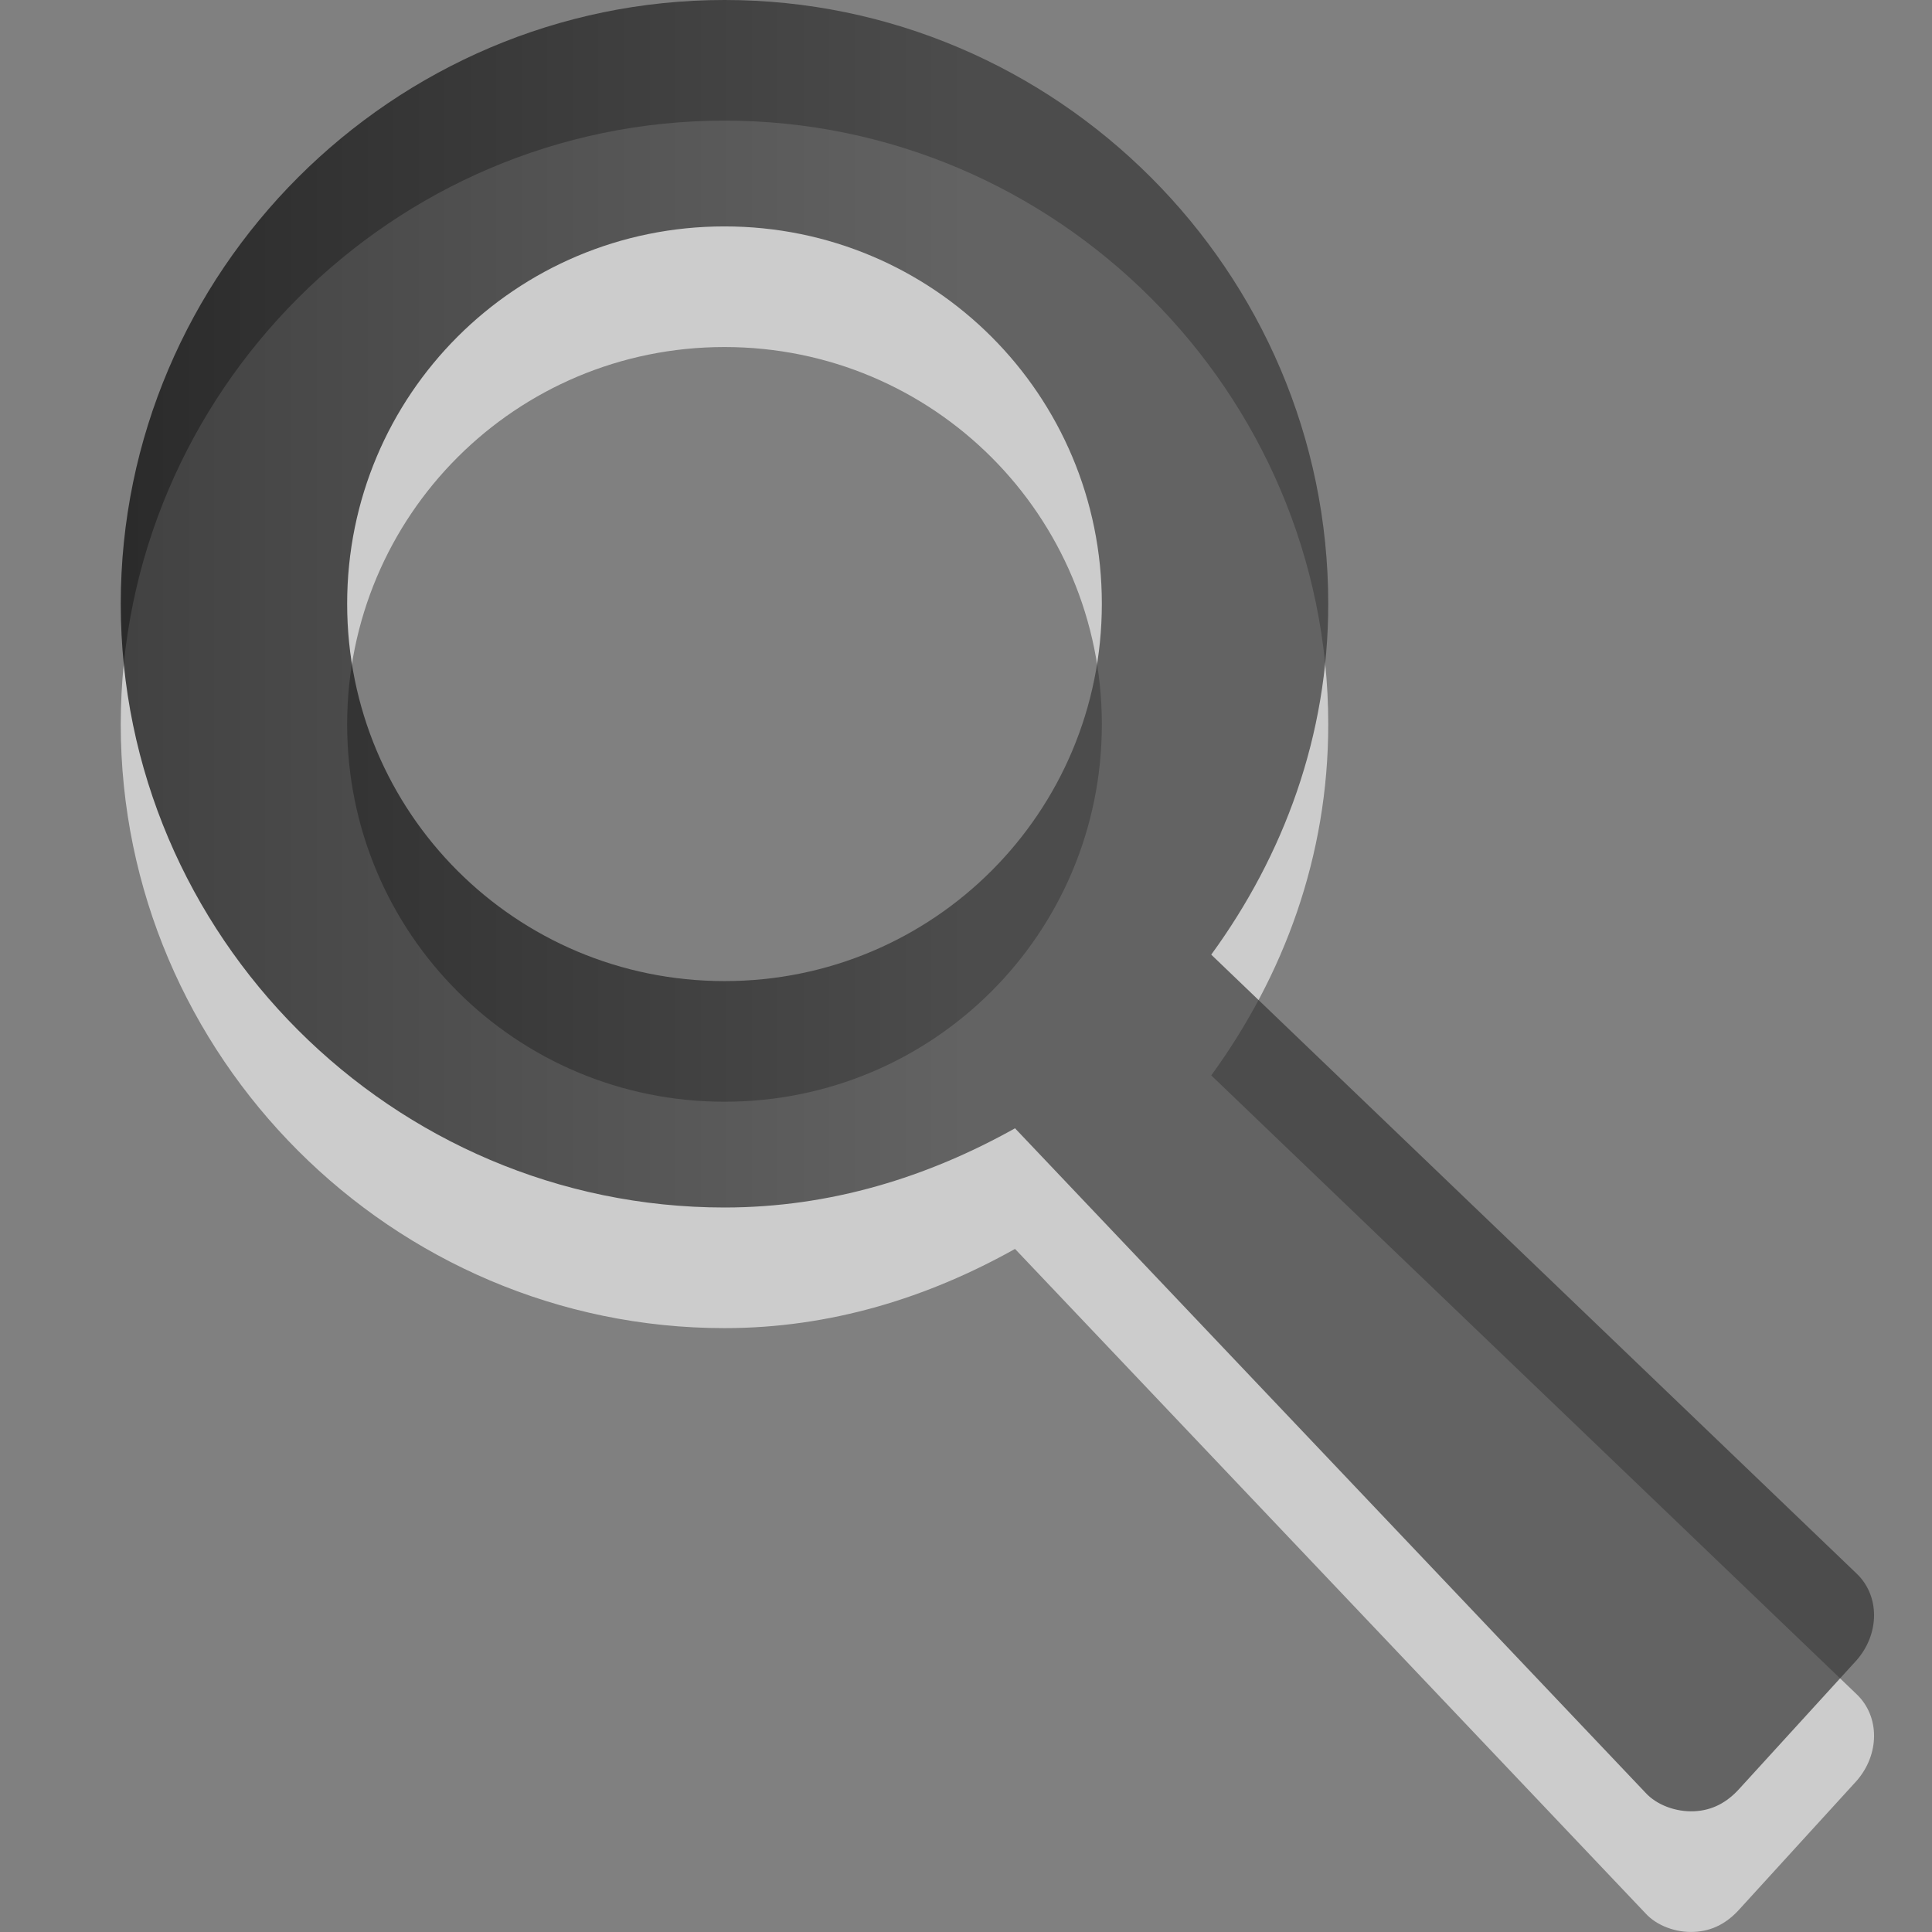 <?xml version="1.0" encoding="UTF-8" standalone="no"?>
<svg
   xmlns:dc="http://purl.org/dc/elements/1.1/"
   xmlns:cc="http://creativecommons.org/ns#"
   xmlns:rdf="http://www.w3.org/1999/02/22-rdf-syntax-ns#"
   xmlns:svg="http://www.w3.org/2000/svg"
   xmlns="http://www.w3.org/2000/svg"
   xmlns:xlink="http://www.w3.org/1999/xlink"
   xmlns:sodipodi="http://sodipodi.sourceforge.net/DTD/sodipodi-0.dtd"
   xmlns:inkscape="http://www.inkscape.org/namespaces/inkscape"
   viewBox="0 0 16 16"
   id="svg3166"
   version="1.1"
   inkscape:version="0.48.3.1 r9886"
   width="100%"
   height="100%"
   sodipodi:docname="gtk-find.svg">
  <rect x="0" y="0" width="16" height="16" fill="#808080" stroke="none"/>
  <defs
     id="defs3174">
    <linearGradient
       y2="8.083"
       x2="0"
       y1="-.062"
       gradientTransform="matrix(0,1.053,0.984,0,0.108,40.708)"
       gradientUnits="userSpaceOnUse"
       id="linearGradient2997"
       xlink:href="#linearGradient1022-7"
       inkscape:collect="always" />
    <linearGradient
       y2="8.083"
       y1="-.062"
       x2="0"
       id="linearGradient1022-7"
       gradientUnits="userSpaceOnUse"
       gradientTransform="matrix(0,1.053,0.984,0,3.068,39.666)">
      <stop
         id="stop7"
         offset="0" />
      <stop
         id="stop9"
         stop-color="#363636"
         offset="1" />
    </linearGradient>
    <linearGradient
       inkscape:collect="always"
       xlink:href="#linearGradient1022-7"
       id="linearGradient4055"
       gradientUnits="userSpaceOnUse"
       gradientTransform="matrix(0,1.053,0.984,0,0.036,40.739)"
       y1="-.062"
       x2="0"
       y2="8.083" />
    <linearGradient
       inkscape:collect="always"
       xlink:href="#linearGradient1022-7-1"
       id="linearGradient4055-8"
       gradientUnits="userSpaceOnUse"
       gradientTransform="matrix(0,1.053,0.984,0,0.036,40.739)"
       y1="-0.062"
       x2="0"
       y2="8.083" />
    <linearGradient
       y2="8.083"
       y1="-0.062"
       x2="0"
       id="linearGradient1022-7-1"
       gradientUnits="userSpaceOnUse"
       gradientTransform="matrix(0,1.053,0.984,0,3.068,39.666)">
      <stop
         id="stop7-9"
         offset="0" />
      <stop
         id="stop9-0"
         stop-color="#363636"
         offset="1" />
    </linearGradient>
    <linearGradient
       y2="8.083"
       x2="0"
       y1="-0.062"
       gradientTransform="matrix(0,1.053,0.984,0,-0.569,39.395)"
       gradientUnits="userSpaceOnUse"
       id="linearGradient4073"
       xlink:href="#linearGradient1022-7-1"
       inkscape:collect="always" />
  </defs>
  <sodipodi:namedview
     pagecolor="#ffffff"
     bordercolor="#666666"
     borderopacity="1"
     objecttolerance="10"
     gridtolerance="10"
     guidetolerance="10"
     inkscape:pageopacity="0"
     inkscape:pageshadow="2"
     inkscape:window-width="640"
     inkscape:window-height="480"
     id="namedview3172"
     showgrid="true"
     inkscape:zoom="14.75"
     inkscape:cx="10.983051"
     inkscape:cy="8.7190402"
     inkscape:window-x="0"
     inkscape:window-y="24"
     inkscape:window-maximized="0"
     inkscape:current-layer="svg3166">
    <inkscape:grid
       type="xygrid"
       id="grid4026" />
  </sodipodi:namedview>
  <path
     id="path4091"
     d="m 6,0.999 c -2.75,0 -5,2.25 -5,5 0,2.75 2.25,5 5,5 0.88,0 1.686,-0.253 2.406,-0.656 l 5.219,5.5 c 0.095,0.106 0.257,0.164 0.406,0.156 0.149,-0.007 0.271,-0.072 0.375,-0.188 l 0.969,-1.062 c 0.193,-0.22 0.194,-0.535 0,-0.719 L 10.031,8.906 C 10.632,8.08 11,7.093 11,5.999 c 0,-2.75 -2.25,-5 -5,-5 z m 0,1.875 c 1.73,0 3.125,1.395 3.125,3.125 0,1.73 -1.395,3.125 -3.125,3.125 -1.73,0 -3.125,-1.395 -3.125,-3.125 0,-1.73 1.395,-3.125 3.125,-3.125 z"
     style="opacity:0.6;color:#000000;fill:#ffffff;fill-opacity:1;fill-rule:evenodd;stroke-width:1;stroke-linecap:butt;stroke-linejoin:miter;stroke-miterlimit:4;stroke-opacity:1;stroke-dasharray:none;stroke-dashoffset:0;marker:none;visibility:visible;display:inline;overflow:visible;enable-background:accumulate"
     inkscape:connector-curvature="0" />
  <path
     style="fill:url(#linearGradient4055-8);fill-rule:nonzero;opacity:0.7;color:#000000;fill-opacity:1;stroke-width:1;stroke-linecap:butt;stroke-linejoin:miter;stroke-miterlimit:4;stroke-opacity:1;stroke-dasharray:none;stroke-dashoffset:0;marker:none;visibility:visible;display:inline;overflow:visible;enable-background:accumulate"
     d="M 6 0 C 3.25 0 1 2.25 1 5 C 1 7.75 3.25 10 6 10 C 6.88 10 7.686 9.747 8.406 9.344 L 13.625 14.844 C 13.72 14.95 13.882 15.007 14.031 15 C 14.18 14.993 14.302 14.928 14.406 14.812 L 15.375 13.75 C 15.568 13.53 15.569 13.215 15.375 13.031 L 10.031 7.906 C 10.632 7.081 11 6.093 11 5 C 11 2.25 8.75 0 6 0 z M 6 1.875 C 7.73 1.875 9.125 3.27 9.125 5 C 9.125 6.73 7.73 8.125 6 8.125 C 4.27 8.125 2.875 6.73 2.875 5 C 2.875 3.27 4.27 1.875 6 1.875 z "
     id="path3168" />
</svg>
